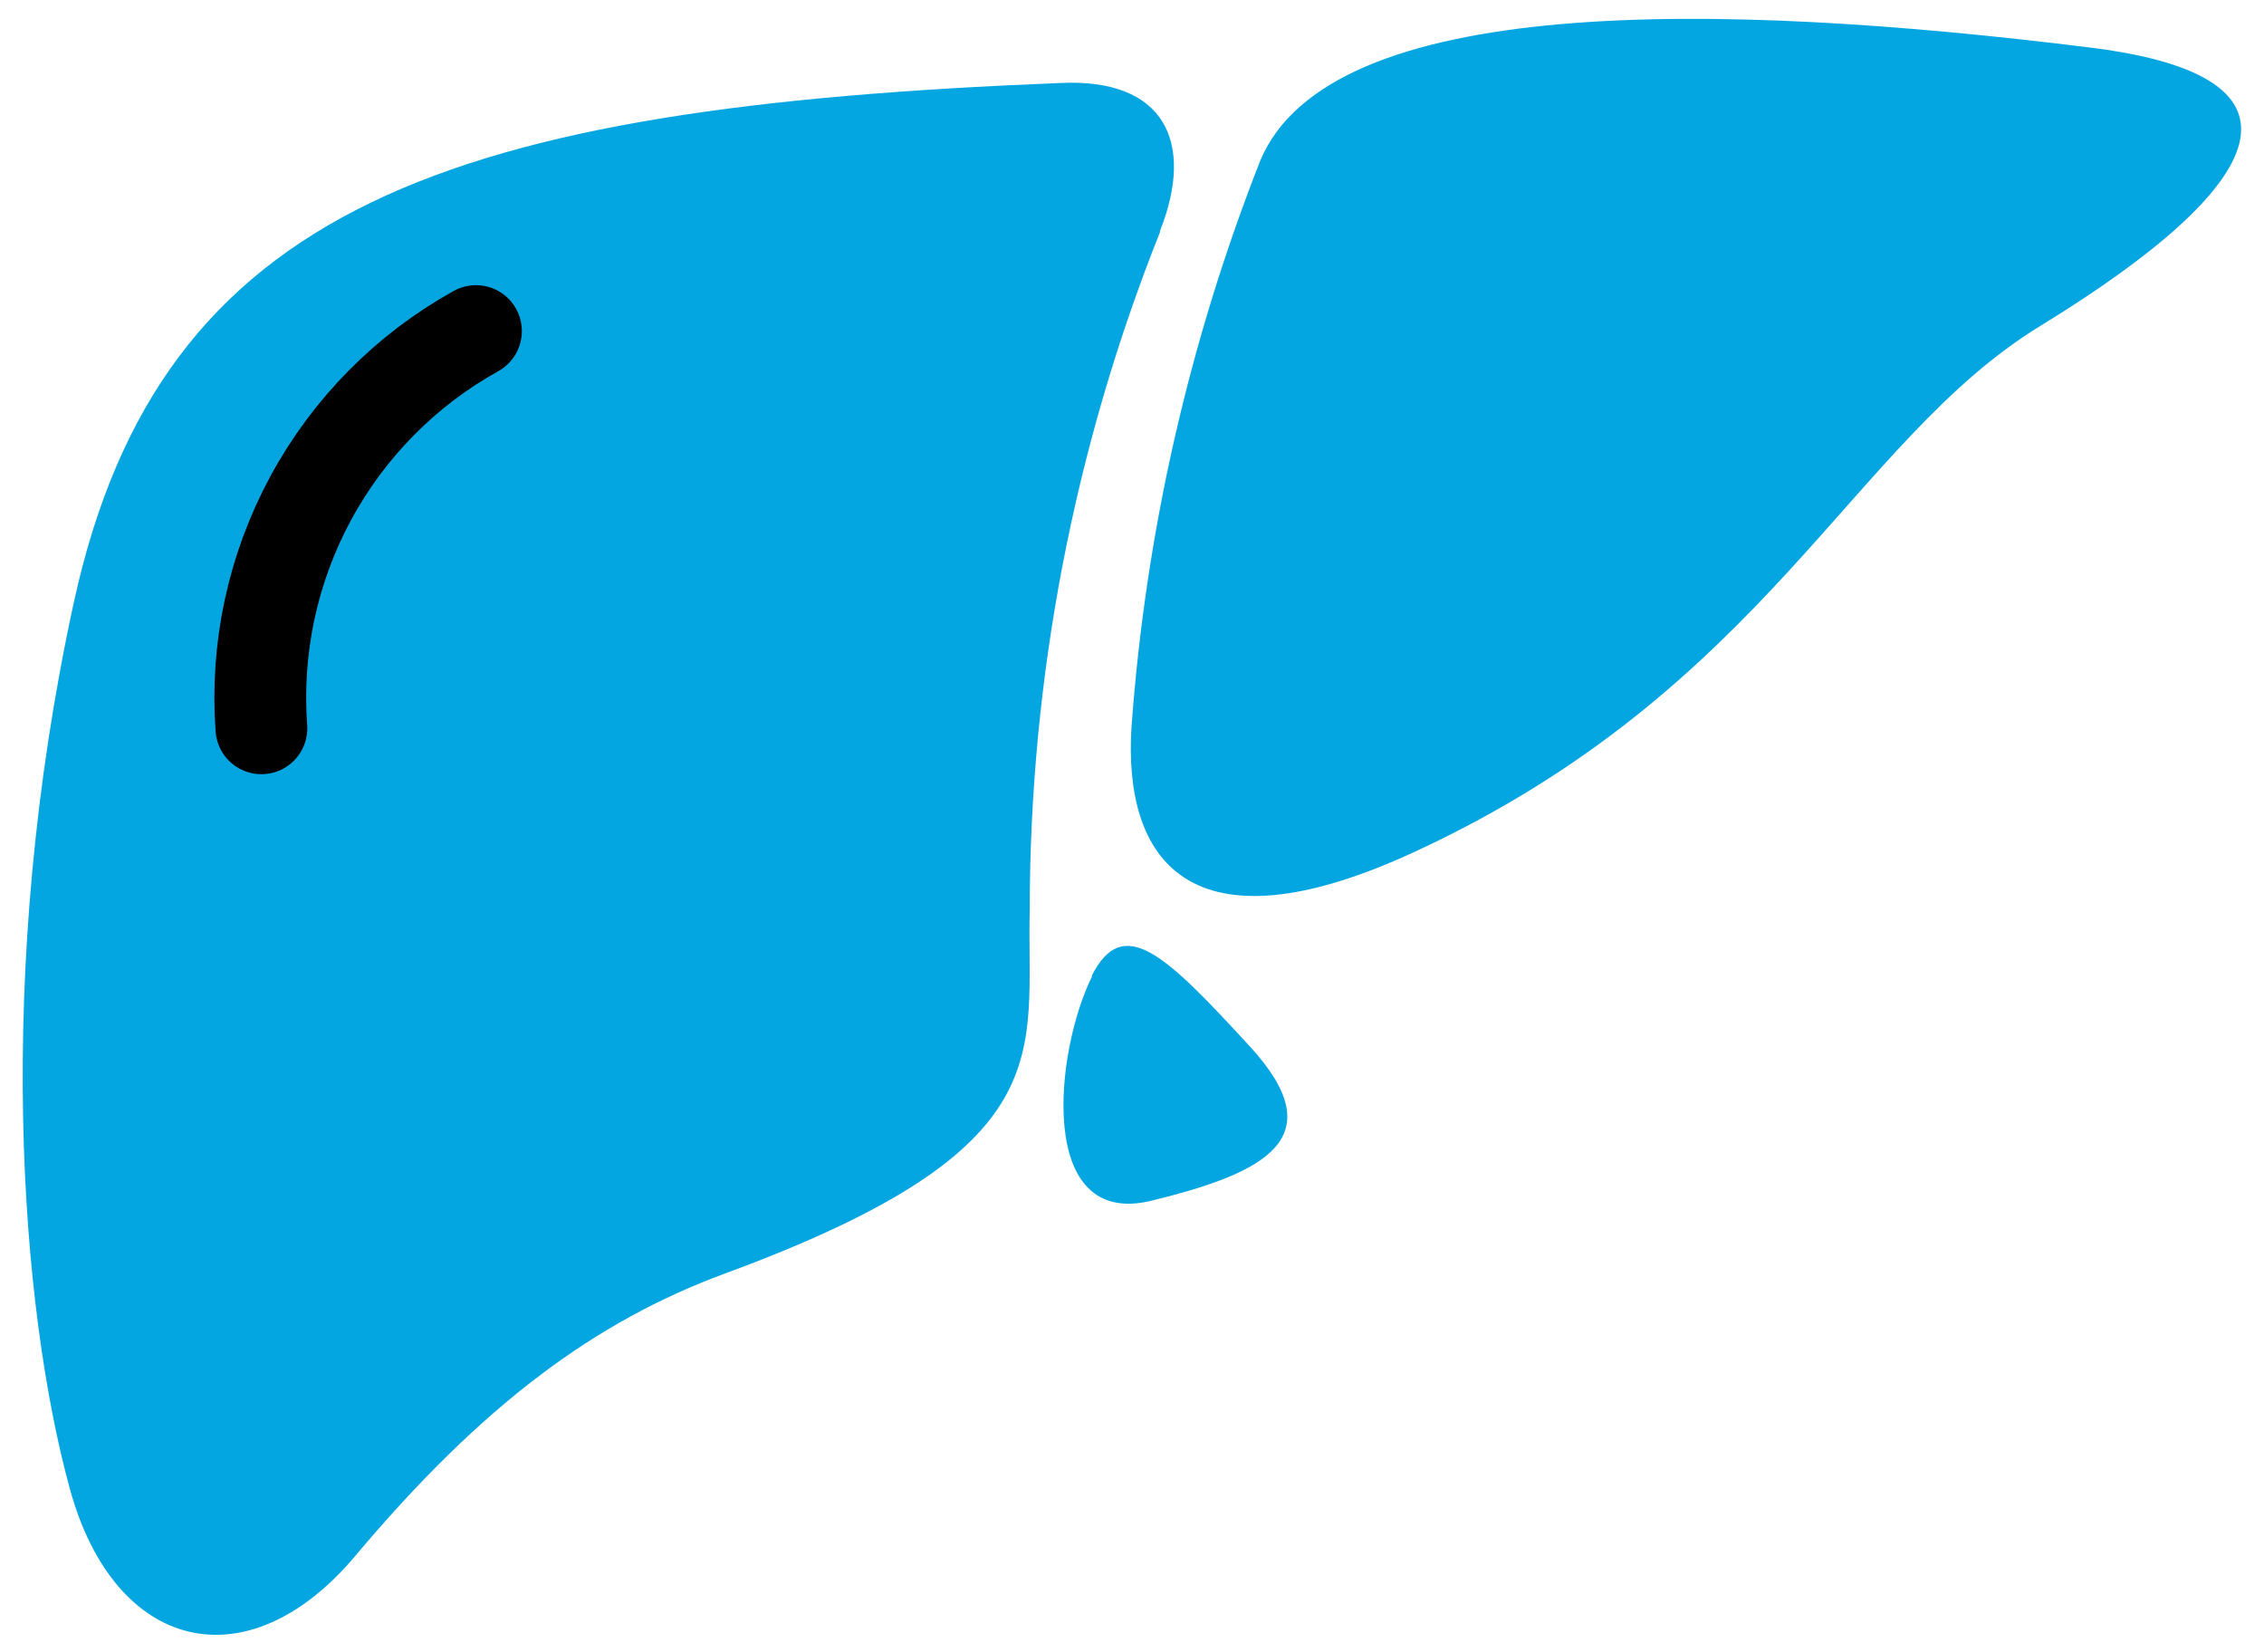 <svg width="74" height="54" viewBox="0 0 74 54" fill="none" xmlns="http://www.w3.org/2000/svg">
<path d="M68.377 1.562C55.917 0.004 43.457 -0.16 41.193 5.248C38.865 11.166 37.447 17.402 36.985 23.744C36.704 28.059 38.833 31.271 46.243 27.837C57.726 22.526 60.522 14.428 66.684 10.655C74.23 6.031 75.903 2.51 68.377 1.562Z" fill="#04A6E1"/>
<path d="M37.914 7.55C39.065 4.648 38.069 2.539 34.634 2.713C14.754 3.506 5.245 6.67 2.41 19.701C-0.221 31.784 0.669 42.783 2.285 48.665C3.745 53.985 8.089 55.049 11.62 50.841C15.77 45.907 19.446 43.189 23.693 41.622C34.867 37.511 33.541 34.434 33.657 29.733C33.66 22.148 35.105 14.634 37.914 7.589" fill="#04A6E1"/>
<path d="M35.699 31.899C34.47 34.366 33.871 40.161 37.634 39.242C41.397 38.323 43.593 37.181 40.846 34.192C38.098 31.203 36.715 29.839 35.68 31.899" fill="#04A6E1"/>
<path d="M15.557 10.82C13.271 12.089 11.396 13.986 10.153 16.286C8.91 18.587 8.352 21.195 8.544 23.802" stroke="black" stroke-width="3" stroke-linecap="round" stroke-linejoin="round"/>
</svg>

